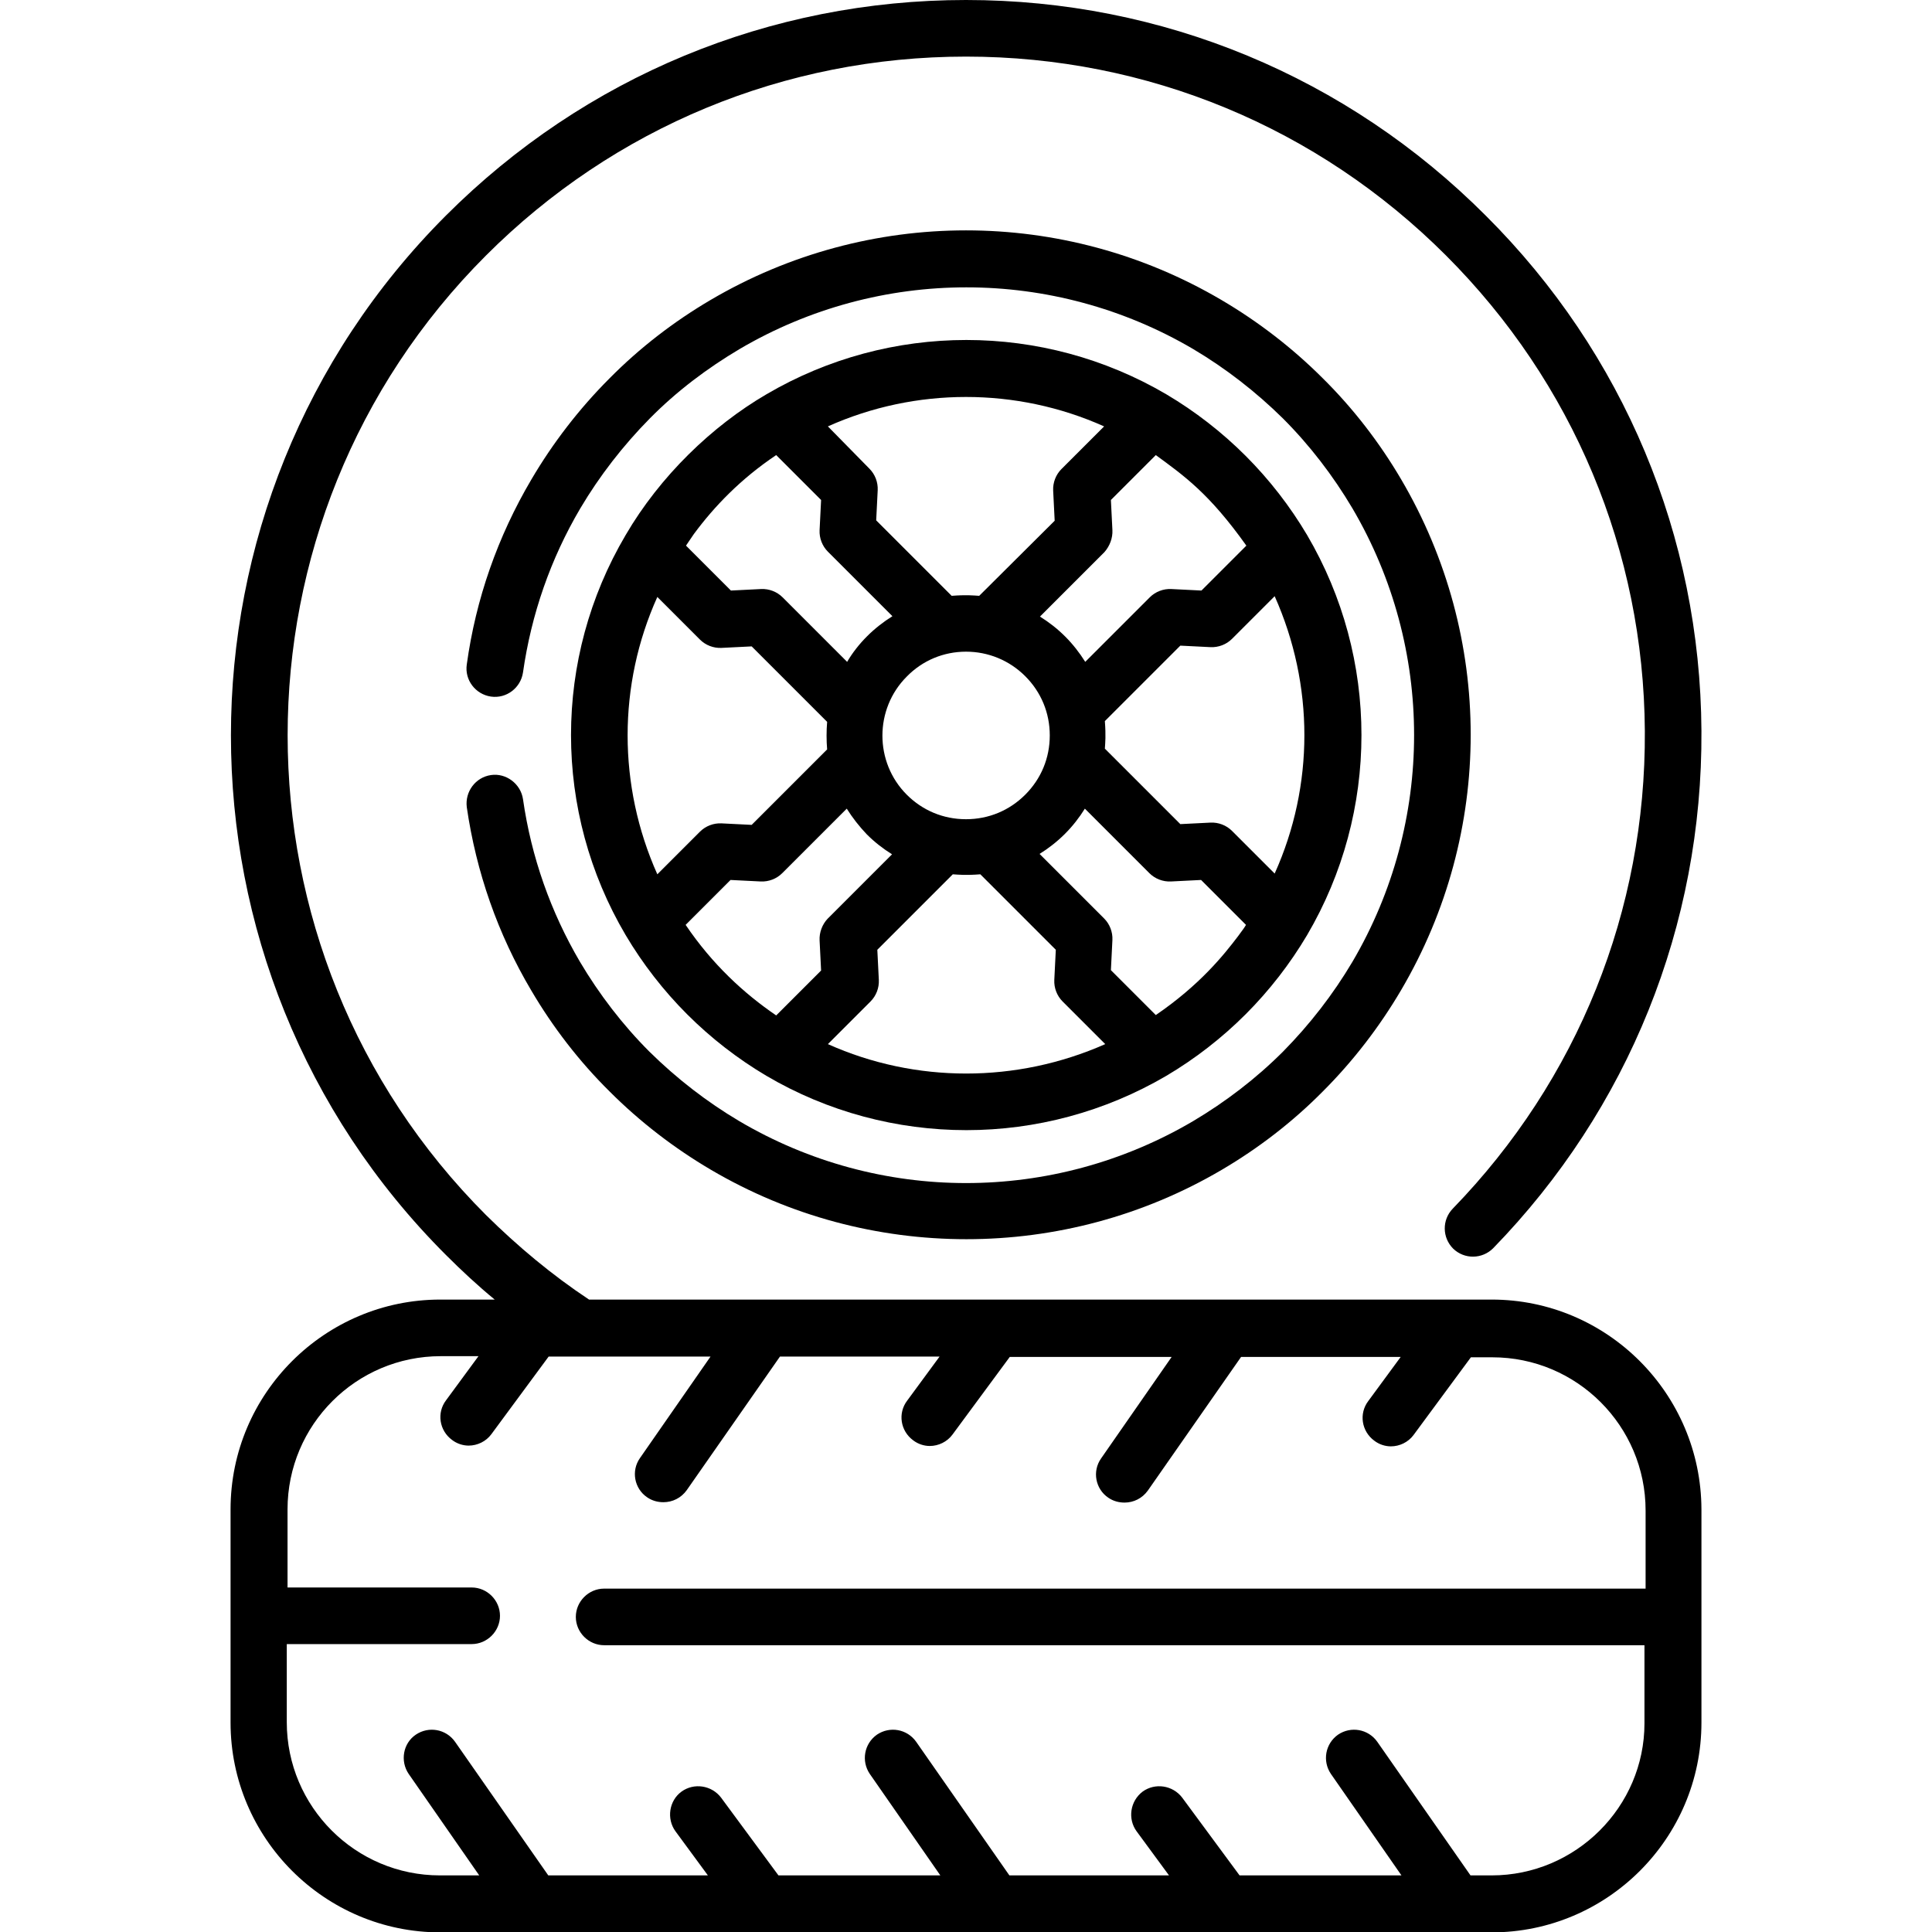 <?xml version="1.0" encoding="utf-8"?>
<!-- Generator: Adobe Illustrator 27.5.0, SVG Export Plug-In . SVG Version: 6.00 Build 0)  -->
<svg version="1.1" id="Capa_1" xmlns="http://www.w3.org/2000/svg" xmlns:xlink="http://www.w3.org/1999/xlink" x="0px" y="0px"
	 viewBox="0 0 512 512" style="enable-background:new 0 0 512 512;" xml:space="preserve">
<g>
	<path d="M130.1,205.4c-4.1,0.6-6.9,4.4-6.4,8.5c2.5,17.2,8.2,33.6,17.1,48.6c5.7,9.7,12.7,18.8,20.8,26.8c8,8,17.1,15,26.8,20.7
		c20.9,12.3,44.3,18.4,67.7,18.4c23.4,0,46.8-6.1,67.7-18.4c9.7-5.7,18.8-12.7,26.8-20.8c8-8,15-17.1,20.7-26.8
		c24.6-41.8,24.6-93.6,0-135.4c-5.7-9.7-12.7-18.8-20.8-26.8c-8-8-17.1-15-26.8-20.7c-41.8-24.6-93.6-24.6-135.4,0
		c-9.7,5.7-18.8,12.7-26.8,20.8c-8,8-15,17.1-20.7,26.8c-8.9,15.1-14.7,31.6-17.1,49c-0.6,4.1,2.3,7.9,6.4,8.5
		c4.1,0.6,7.9-2.3,8.5-6.4c2.2-15.4,7.3-30.1,15.2-43.5c5.1-8.6,11.3-16.6,18.4-23.8s15.2-13.3,23.8-18.4
		c37.1-21.8,83.1-21.8,120.2,0c8.6,5.1,16.6,11.3,23.8,18.4c7.1,7.1,13.3,15.2,18.4,23.8c21.8,37.1,21.8,83.1,0,120.2
		c-5.1,8.6-11.3,16.6-18.4,23.8c-7.1,7.1-15.2,13.3-23.8,18.4C279,319,233,319,195.9,297.1c-8.6-5.1-16.6-11.3-23.8-18.4
		c-7.1-7.1-13.3-15.2-18.4-23.8c-7.8-13.3-12.9-27.8-15.1-43.1C138,207.7,134.1,204.8,130.1,205.4L130.1,205.4z"/>
	<path d="M395.3,344.4H156.1c-9.8-6.5-18.9-14.1-27.3-22.4c-70.1-70.1-70.1-184.2,0-254.3C162.8,33.7,208,15,256,15
		c48,0,93.2,18.7,127.2,52.7c33.7,33.7,52.4,78.4,52.7,126c0.3,47.6-17.8,92.5-50.9,126.6c-2.9,3-2.8,7.7,0.1,10.6
		c3,2.9,7.7,2.8,10.6-0.1c35.9-36.9,55.5-85.6,55.2-137.1c-0.3-51.6-20.6-100.1-57.1-136.5C357,20.3,308,0,256,0
		S155,20.3,118.2,57.1c-76,76-76,199.6,0,275.5c4.1,4.1,8.4,8.1,12.9,11.8h-14.4c-30.6,0-55.6,24.9-55.6,55.6v56.5
		c0,30.6,24.9,55.6,55.6,55.6h278.6c30.6,0,55.6-24.9,55.6-55.6V400C450.8,369.3,425.9,344.4,395.3,344.4L395.3,344.4z M395.3,497
		h-5.6L365,461.6c-2.4-3.4-7-4.2-10.4-1.9c-3.4,2.4-4.2,7-1.9,10.4l18.7,26.9h-42.9l-15.2-20.6c-2.5-3.3-7.2-4-10.5-1.6
		c-3.3,2.5-4,7.2-1.6,10.5l8.6,11.7h-42.3l-24.7-35.4c-2.4-3.4-7-4.2-10.4-1.9c-3.4,2.4-4.2,7-1.9,10.4l18.7,26.9h-42.9l-15.2-20.6
		c-2.5-3.3-7.2-4-10.5-1.6s-4,7.2-1.6,10.5l8.6,11.7h-42.3l-24.7-35.4c-2.4-3.4-7-4.2-10.4-1.9s-4.2,7-1.9,10.4l18.7,26.9h-10.4
		c-22.4,0-40.6-18.2-40.6-40.6v-20.7H125c4.1,0,7.5-3.4,7.5-7.5s-3.4-7.5-7.5-7.5H76.2V400c0-22.4,18.2-40.6,40.6-40.6h10l-8.6,11.7
		c-2.5,3.3-1.8,8,1.6,10.5c1.3,1,2.9,1.5,4.4,1.5c2.3,0,4.6-1.1,6-3l15.2-20.6h42.9l-18.7,26.9c-2.4,3.4-1.5,8.1,1.9,10.4
		c1.3,0.9,2.8,1.3,4.3,1.3c2.4,0,4.7-1.1,6.2-3.2l24.7-35.4h42.3l-8.6,11.7c-2.5,3.3-1.8,8,1.6,10.5c1.3,1,2.9,1.5,4.4,1.5
		c2.3,0,4.6-1.1,6-3l15.2-20.6h42.9l-18.7,26.9c-2.4,3.4-1.5,8.1,1.9,10.4c1.3,0.9,2.8,1.3,4.3,1.3c2.4,0,4.7-1.1,6.2-3.2l24.7-35.4
		h42.3l-8.6,11.7c-2.5,3.3-1.8,8,1.6,10.5c1.3,1,2.9,1.5,4.4,1.5c2.3,0,4.6-1.1,6-3l15.2-20.6h5.7c22.4,0,40.6,18.2,40.6,40.6v20.7
		H160.1c-4.1,0-7.5,3.4-7.5,7.5s3.4,7.5,7.5,7.5h275.7v20.7C435.8,478.8,417.6,497,395.3,497L395.3,497z"/>
	<path d="M165.8,247.8c4.5,7.6,10,14.7,16.3,21c6.3,6.3,13.4,11.8,21,16.3c0,0,0,0,0,0c16.3,9.6,34.7,14.4,53,14.4
		c18.3,0,36.6-4.8,53-14.4c0,0,0,0,0,0c7.6-4.5,14.7-10,21-16.3c6.3-6.3,11.8-13.4,16.3-21c0,0,0,0,0,0c19.2-32.7,19.2-73.3,0-106
		c0,0,0,0,0,0c-4.5-7.6-10-14.7-16.3-21c-6.3-6.3-13.4-11.8-21-16.3c0,0,0,0,0,0c-32.7-19.2-73.3-19.2-106,0
		c-14.4,8.4-28.2,21.7-37.3,37.3C146.5,174.5,146.5,215.1,165.8,247.8C165.7,247.8,165.7,247.8,165.8,247.8L165.8,247.8z
		 M183.9,141.5c5.4-7.3,12.4-14.6,21.8-20.9l11.9,11.9l-0.4,8c-0.1,2.1,0.7,4.2,2.2,5.7l17.1,17.1c-2.4,1.5-4.7,3.3-6.7,5.3
		c-2.1,2.1-3.9,4.4-5.3,6.8l-17.1-17.1c-1.5-1.5-3.6-2.3-5.7-2.2l-8,0.4l-11.9-11.9C182.3,143.9,182.5,143.5,183.9,141.5z
		 M294.8,140.5l-0.4-8l11.9-11.9c7.5,5.5,14.1,10.1,24,24l-11.9,11.9l-8-0.4c-2.1-0.1-4.2,0.7-5.7,2.2l-17.1,17.1
		c-1.5-2.4-3.3-4.7-5.3-6.7c-2.1-2.1-4.3-3.8-6.7-5.3l17.1-17.1C294.1,144.7,294.9,142.6,294.8,140.5L294.8,140.5z M328.1,248.1
		c-3.8,5-10.1,12.9-21.8,20.9l-11.9-11.9l0.4-8c0.1-2.1-0.7-4.2-2.2-5.7l-17.1-17.1c2.4-1.5,4.7-3.3,6.7-5.3h0
		c2.1-2.1,3.8-4.3,5.3-6.7l17.1,17.1c1.5,1.5,3.6,2.3,5.7,2.2l8-0.4l11.9,11.9C329.8,245.8,329.5,246.2,328.1,248.1L328.1,248.1z
		 M217.2,249.2l0.4,8l-11.9,11.9c-8.5-5.8-16.9-13.5-24-24l11.9-11.9l8,0.4c2.1,0.1,4.2-0.7,5.7-2.2l17.1-17.1
		c1.5,2.4,3.3,4.7,5.3,6.8c2.1,2.1,4.3,3.8,6.7,5.3l-17.1,17.1C217.9,245,217.1,247.1,217.2,249.2L217.2,249.2z M256,172.7
		c5.9,0,11.5,2.3,15.7,6.5s6.5,9.7,6.5,15.7s-2.3,11.5-6.5,15.7c0,0,0,0,0,0c-4.2,4.2-9.7,6.5-15.7,6.5s-11.5-2.3-15.7-6.5
		c-8.6-8.6-8.6-22.7,0-31.3C244.5,175,250.1,172.7,256,172.7L256,172.7z M337.8,231.5l-11.3-11.3c-1.5-1.5-3.6-2.3-5.7-2.2l-8,0.4
		l-20-20c0.1-1.6,0.3-3.4,0-7.3l20-20l8,0.4c2.1,0.1,4.2-0.7,5.7-2.2l11.3-11.3C348.3,181.5,348.3,208.2,337.8,231.5L337.8,231.5z
		 M174.2,158.2l11.3,11.3c1.5,1.5,3.6,2.3,5.7,2.2l8-0.4l20,20c-0.2,2.4-0.2,4.9,0,7.3l-20,20l-8-0.4c-2.1-0.1-4.2,0.7-5.7,2.2
		l-11.3,11.3C163.7,208.2,163.7,181.5,174.2,158.2L174.2,158.2z M219.4,276.7l11.3-11.3c1.5-1.5,2.3-3.6,2.2-5.7l-0.4-8l20-20
		c1.6,0.1,3.4,0.3,7.3,0l20,20l-0.4,8c-0.1,2.1,0.7,4.2,2.2,5.7l11.3,11.3C269.4,287.1,242.6,287.1,219.4,276.7z M292.6,113
		l-11.3,11.3c-1.5,1.5-2.3,3.6-2.2,5.7l0.4,8l-20,19.9c-1.6-0.1-3.4-0.3-7.3,0l-20-20l0.4-8c0.1-2.1-0.7-4.2-2.2-5.7L219.4,113
		c11.6-5.2,24.1-7.8,36.6-7.8S281,107.8,292.6,113L292.6,113z"/>
</g>
</svg>
